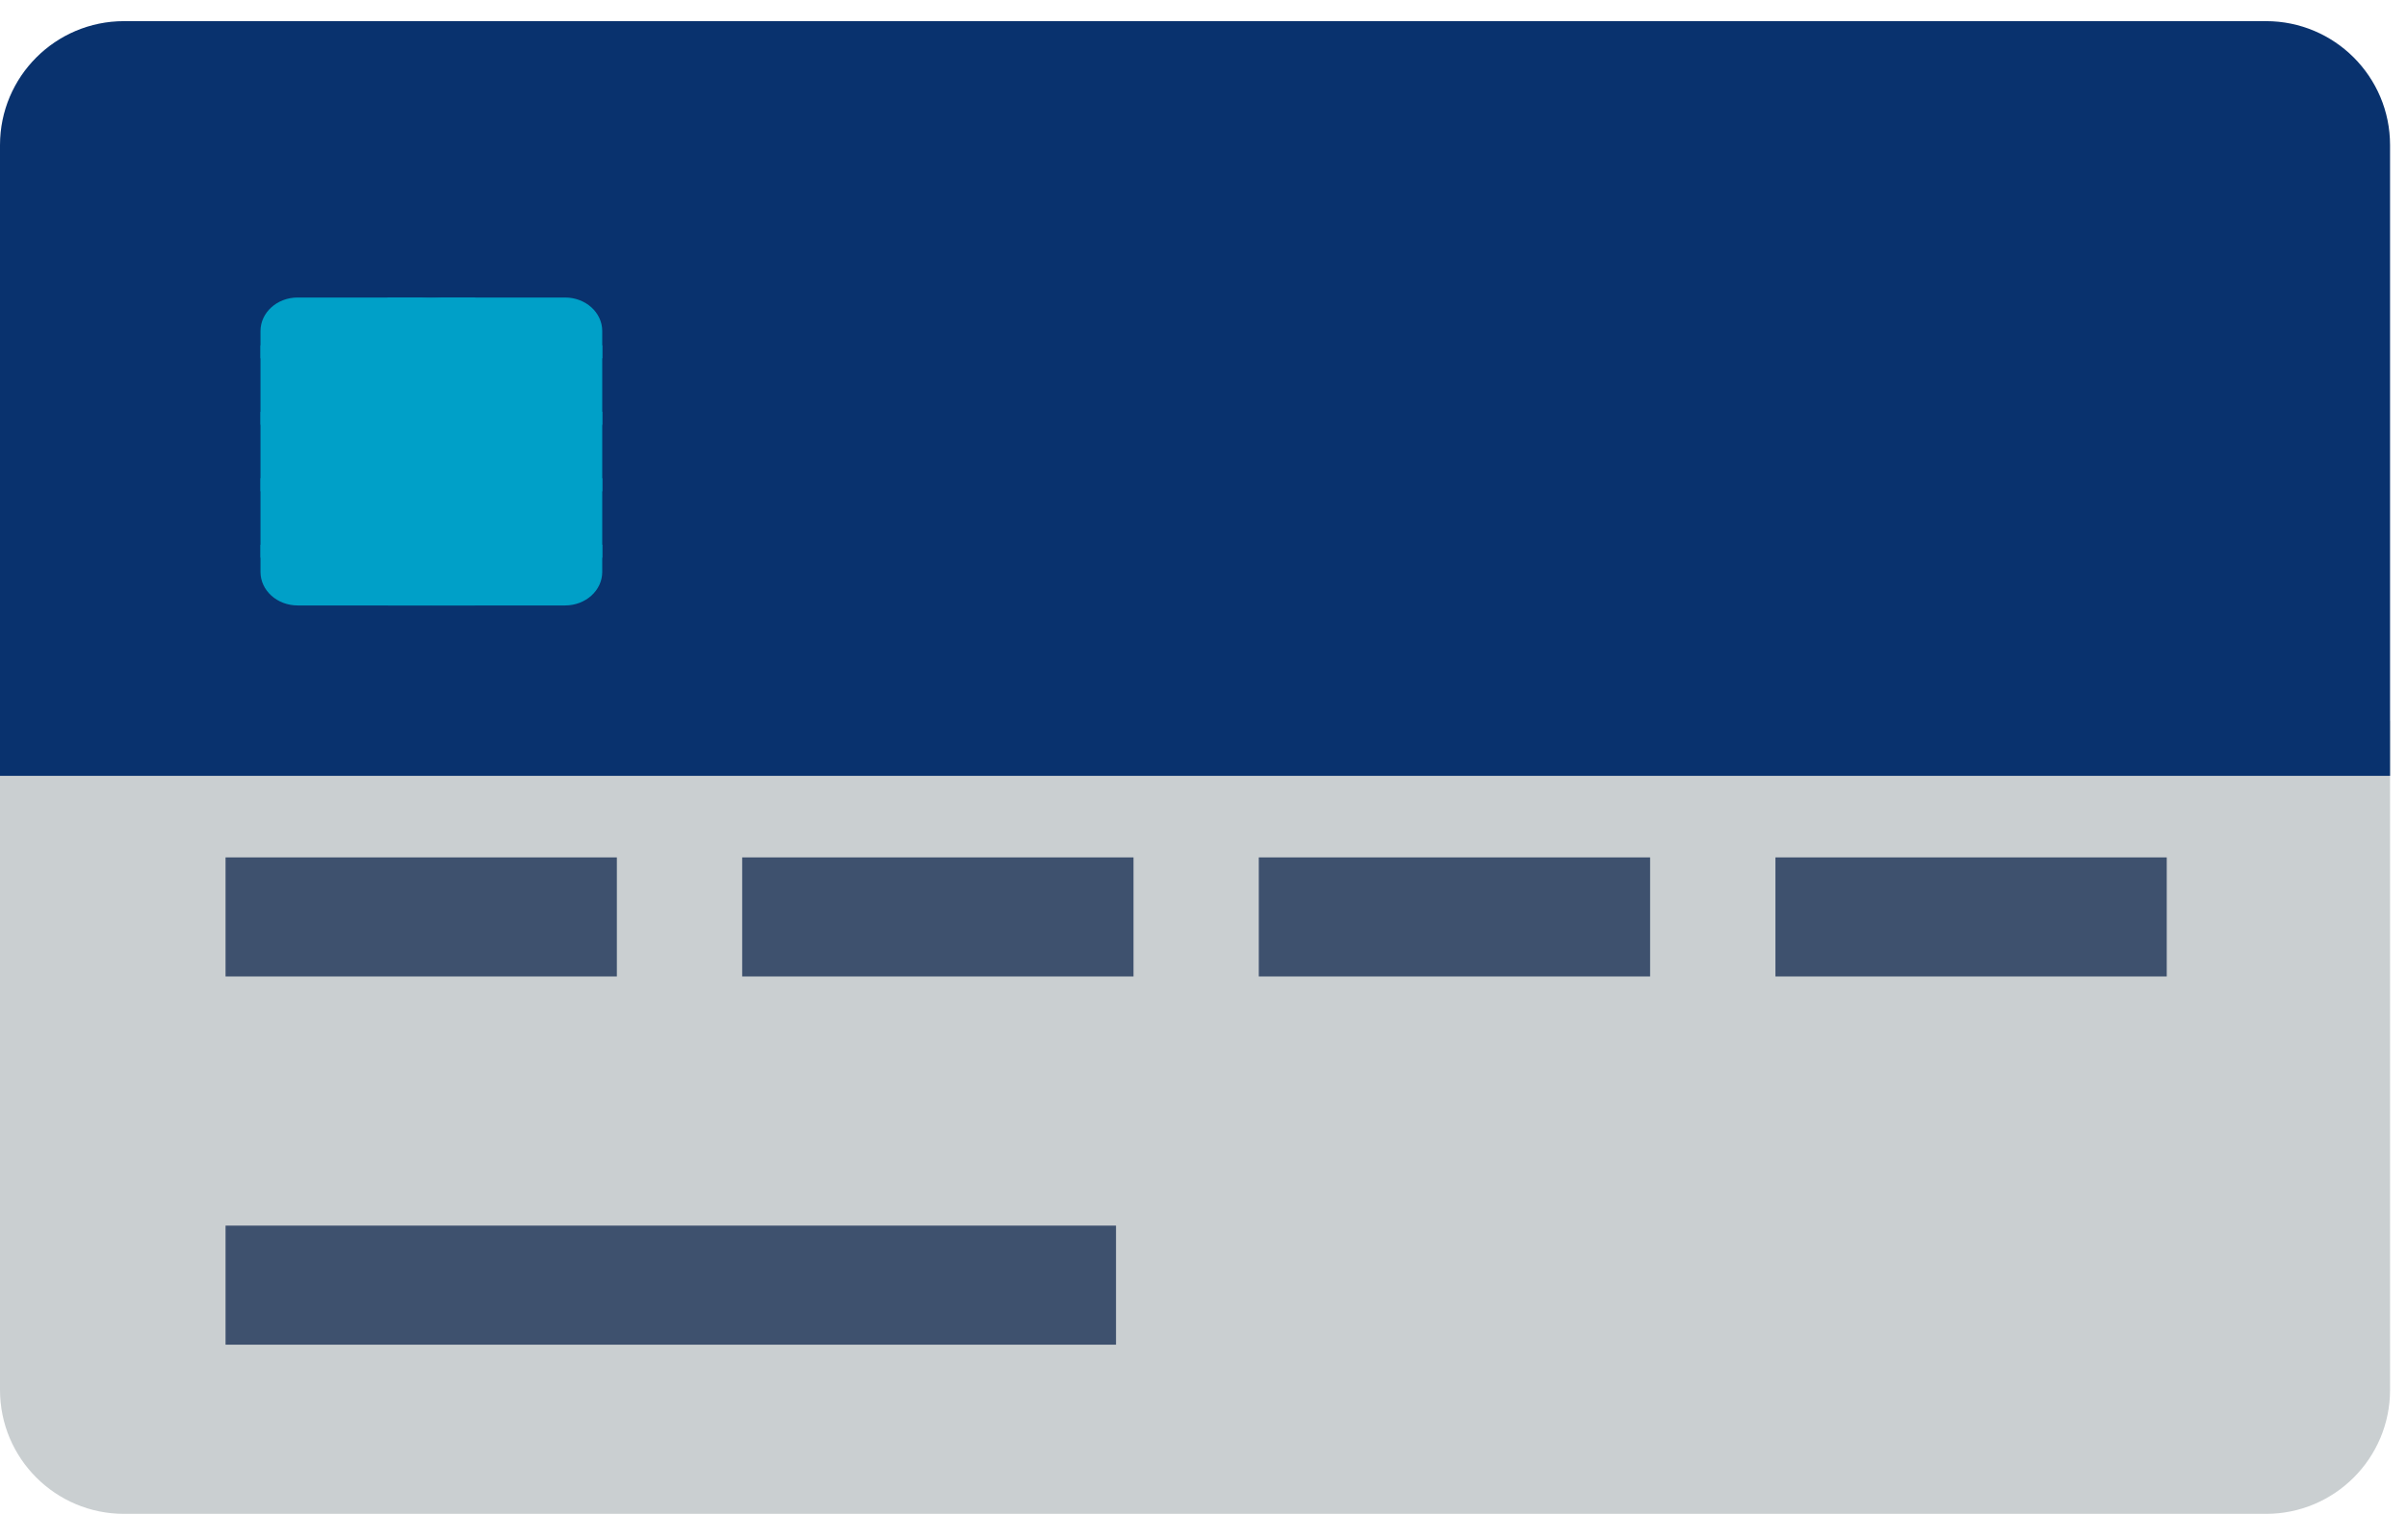 <svg width="75" height="48" viewBox="0 0 75 48" fill="none" xmlns="http://www.w3.org/2000/svg">
<path d="M74.472 22.463V43.321C74.472 45.455 72.742 47.185 70.608 47.185H3.865C1.729 47.185 0 45.455 0 43.321V22.463H74.472Z" fill="#CACFD1"/>
<path d="M74.472 4.523V24.182H0V4.523C0 2.389 1.73 0.659 3.865 0.659H70.607C72.741 0.659 74.472 2.389 74.472 4.523Z" fill="#09326E"/>
<path d="M8.117 10.317C8.117 9.741 8.635 9.273 9.274 9.273H17.608C18.247 9.273 18.765 9.74 18.765 10.317V17.828C18.765 18.404 18.247 18.871 17.608 18.871H9.274C8.635 18.871 8.117 18.404 8.117 17.828V10.317Z" fill="#00A0C8"/>
<path d="M12.092 18.872H13.442C12.938 18.872 12.484 18.689 12.154 18.392C11.824 18.095 11.62 17.684 11.62 17.231V10.916C11.62 10.462 11.823 10.054 12.154 9.756C12.484 9.458 12.938 9.275 13.442 9.275H12.092C11.577 9.62 11.231 10.154 11.181 10.765H8.118V11.169H11.172V12.836H8.118V13.24H11.172V14.907H8.118V15.312H11.172V16.979H8.118V17.382H11.181C11.231 17.993 11.578 18.528 12.092 18.872Z" fill="#00A0C8"/>
<path d="M15.263 10.916V11.168H18.766V10.764H15.703C15.653 10.153 15.306 9.619 14.792 9.274H13.442C13.945 9.274 14.4 9.457 14.73 9.755C15.06 10.053 15.263 10.462 15.263 10.916Z" fill="#00A0C8"/>
<path d="M15.703 17.381H18.766V16.978H15.711V15.311H18.766V14.906H15.711V13.239H18.766V12.835H15.263V17.23C15.263 17.684 15.06 18.094 14.73 18.391C14.4 18.688 13.945 18.871 13.442 18.871H14.792C15.307 18.527 15.654 17.992 15.703 17.38V17.381Z" fill="#00A0C8"/>
<path d="M34.774 38.201H7.028V41.912H34.774V38.201Z" fill="#3E516E"/>
<path d="M19.221 26.724H7.028V30.435H19.221V26.724Z" fill="#3E516E"/>
<path d="M35.319 26.724H23.126V30.435H35.319V26.724Z" fill="#3E516E"/>
<path d="M51.416 26.724H39.223V30.435H51.416V26.724Z" fill="#3E516E"/>
<path d="M67.514 26.724H55.321V30.435H67.514V26.724Z" fill="#3E516E"/>
</svg>
